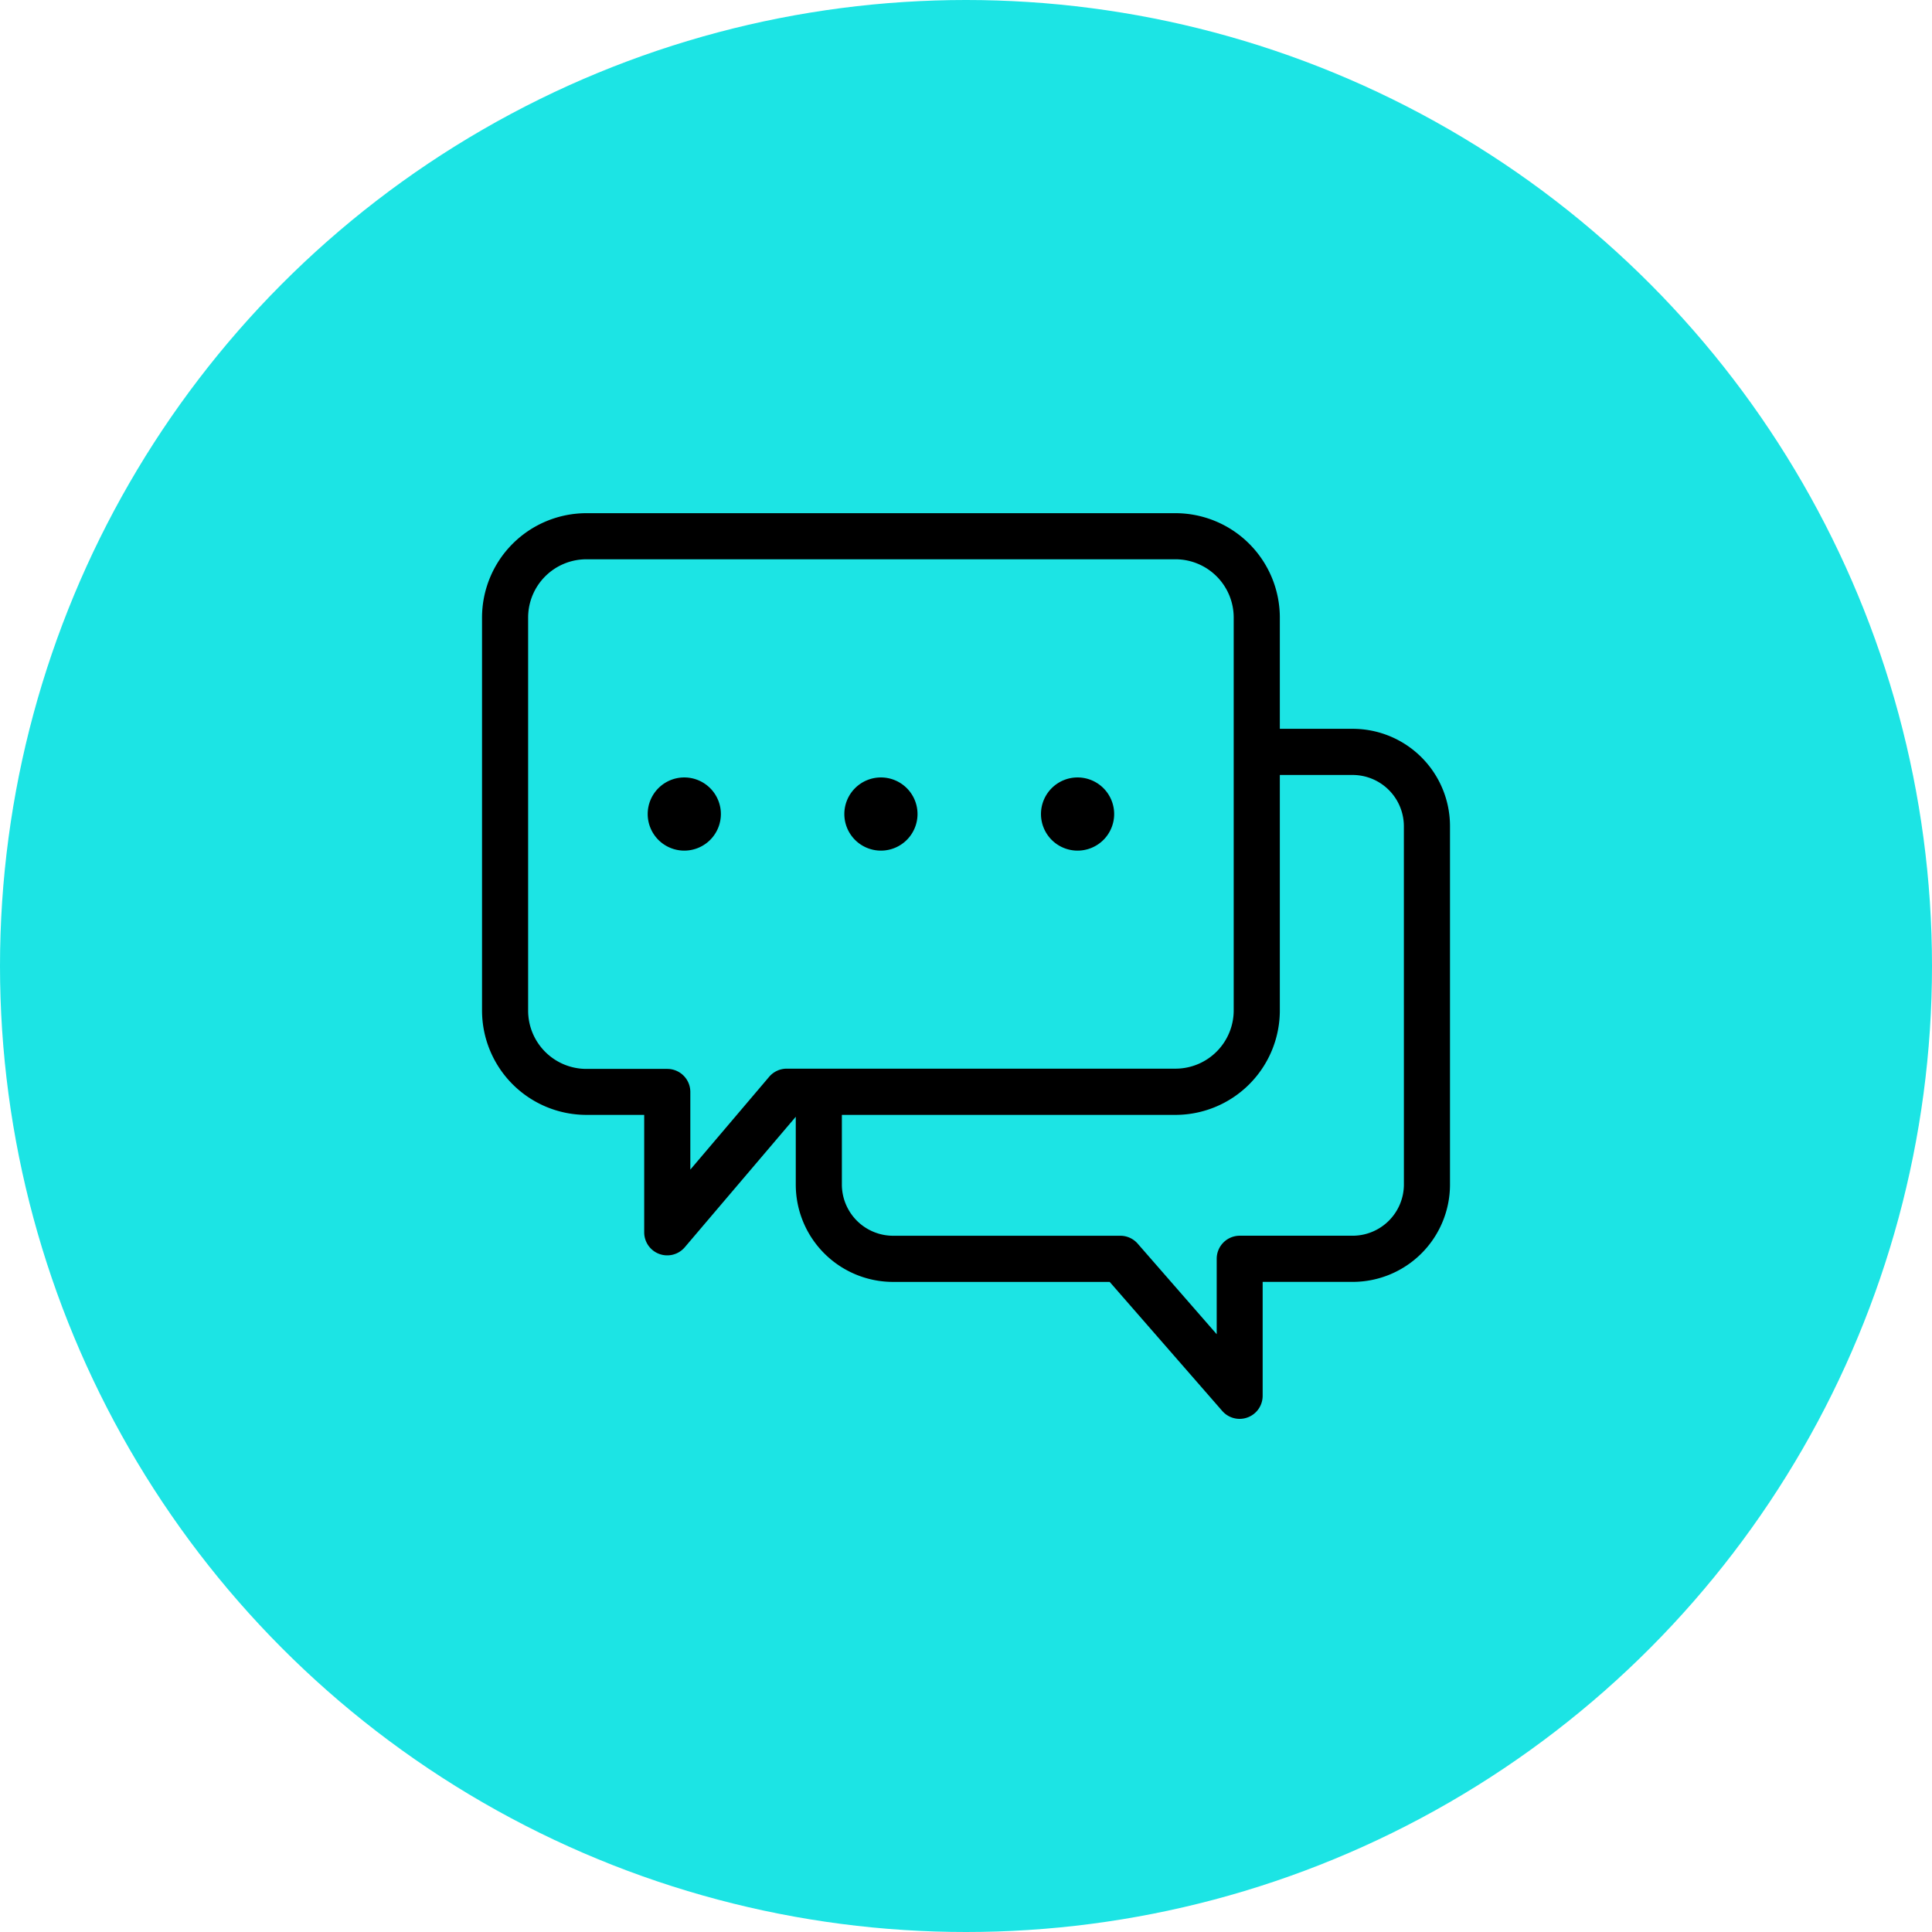 <svg xmlns="http://www.w3.org/2000/svg" width="64" height="64" viewBox="0 0 64 64">
  <g id="Group_1760" data-name="Group 1760" transform="translate(-546 -2287)">
    <circle id="Ellipse_13" data-name="Ellipse 13" cx="32" cy="32" r="32" transform="translate(546 2287)" fill="#1ce4e4"/>
    <path id="Path_380" data-name="Path 380" d="M32.845,27.371H30.428V23.684a3.46,3.46,0,0,0-3.456-3.456H7.456A3.46,3.46,0,0,0,4,23.684V36.7A3.46,3.46,0,0,0,7.456,40.16H9.372v3.889a.763.763,0,0,0,1.345.495l3.676-4.322v2.251a3.224,3.224,0,0,0,3.22,3.22h7.179l3.728,4.274a.763.763,0,0,0,1.339-.5V45.692h2.986a3.224,3.224,0,0,0,3.22-3.22V30.591A3.224,3.224,0,0,0,32.845,27.371ZM13.51,38.9,10.9,41.973V39.4a.763.763,0,0,0-.763-.763H7.456A1.931,1.931,0,0,1,5.527,36.7V23.684a1.931,1.931,0,0,1,1.929-1.929H26.973A1.931,1.931,0,0,1,28.9,23.684V36.7a1.931,1.931,0,0,1-1.929,1.929H14.092A.764.764,0,0,0,13.51,38.9Zm21.028,3.57a1.7,1.7,0,0,1-1.693,1.693H29.1a.763.763,0,0,0-.763.763v2.5l-2.617-3a.763.763,0,0,0-.575-.262H17.613a1.7,1.7,0,0,1-1.693-1.693V40.16H26.973A3.46,3.46,0,0,0,30.428,36.7V28.9h2.416a1.7,1.7,0,0,1,1.693,1.693ZM18.426,30.194a1.212,1.212,0,1,1-1.212-1.212A1.212,1.212,0,0,1,18.426,30.194Zm-6.514,0A1.212,1.212,0,1,1,10.7,28.982,1.212,1.212,0,0,1,11.912,30.194Zm13.028,0a1.212,1.212,0,1,1-1.212-1.212A1.212,1.212,0,0,1,24.94,30.194Z" transform="translate(557.968 2283.772)"/>
  </g>
</svg>

